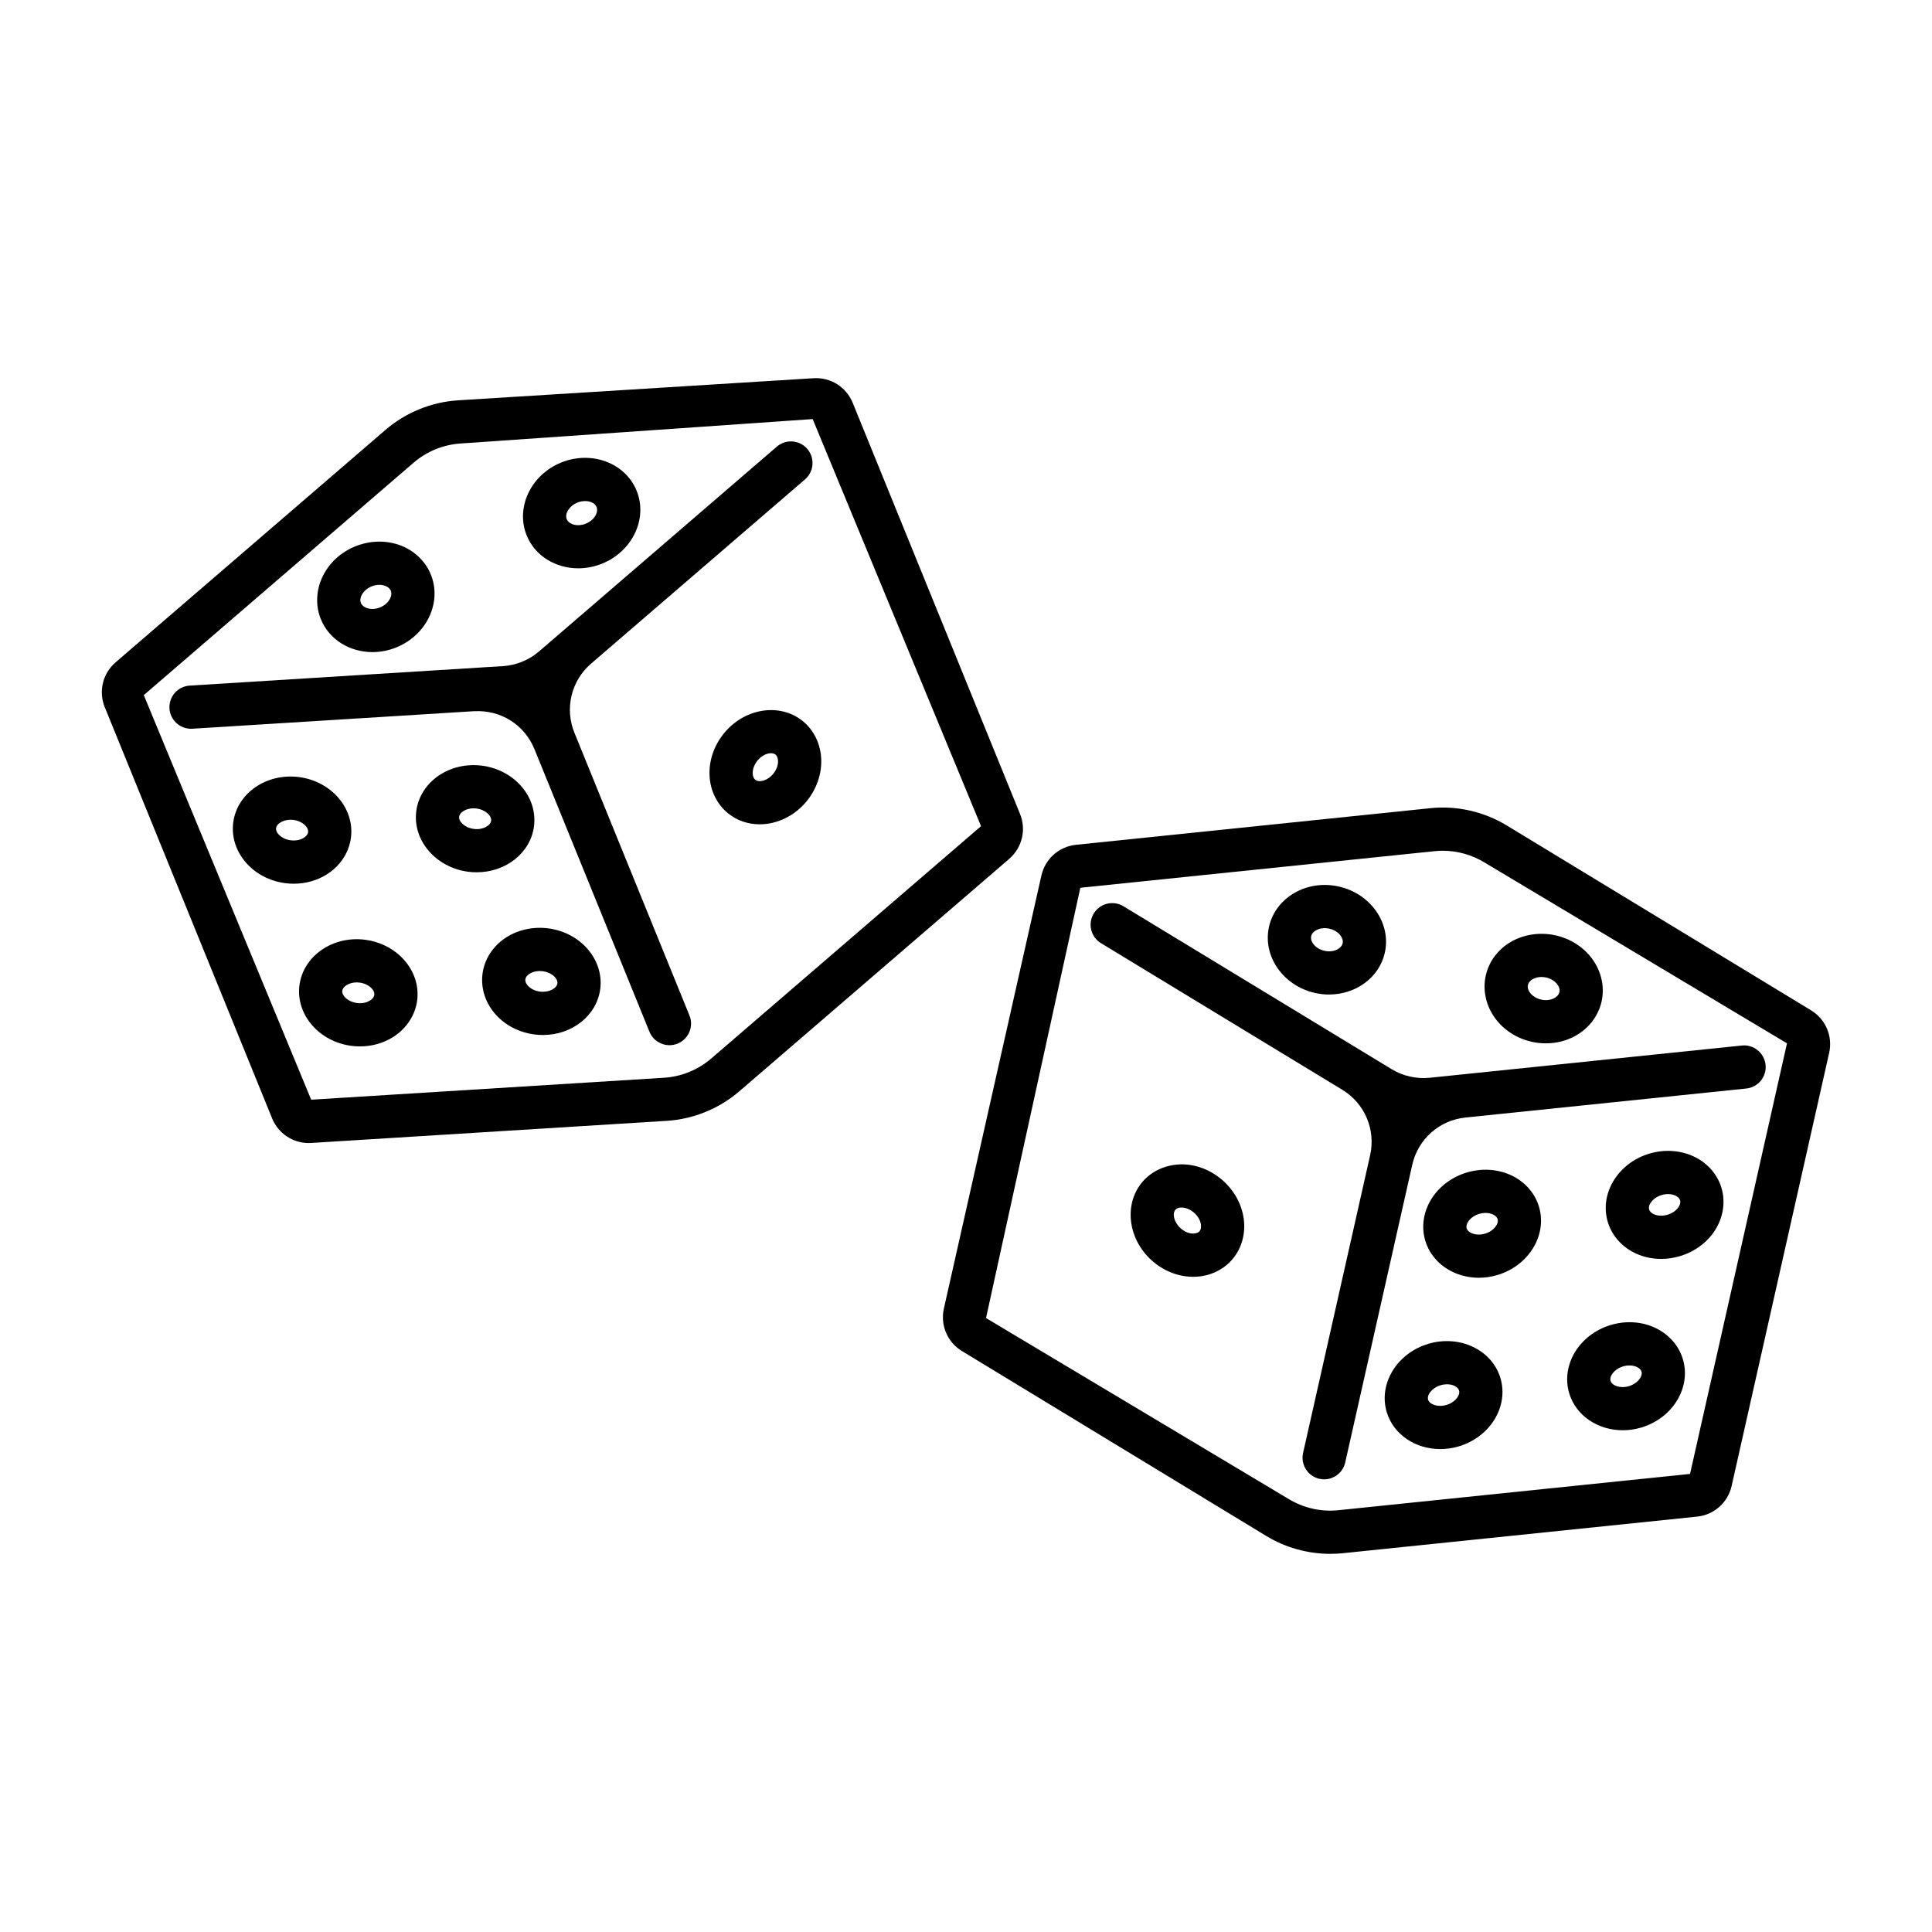 <?xml version="1.0" encoding="UTF-8"?>
<!-- The Best Svg Icon site in the world: iconSvg.co, Visit us! https://iconsvg.co -->
<svg fill="#000000" width="800px" height="800px" version="1.1" viewBox="144 144 512 512" xmlns="http://www.w3.org/2000/svg">
 <g>
  <path d="m269.68 332.48c7.035-0.375 13.305 3.582 15.922 9.988 0.004 0.008 0.004 0.012 0.008 0.02l0.012 0.012 30.492 74.922c0.898 2.219 3.043 3.566 5.301 3.566 0.723 0 1.453-0.133 2.156-0.426 2.93-1.191 4.34-4.527 3.141-7.457l-30.492-74.934c-2.609-6.418-0.84-13.762 4.402-18.285l56.715-48.844c2.398-2.062 2.668-5.68 0.605-8.074-2.07-2.402-5.695-2.66-8.074-0.605l-56.711 48.84h-0.004l-0.004 0.004-6.324 5.445c-2.648 2.281-6.031 3.656-9.52 3.875l-83.035 5.164c-3.152 0.195-5.551 2.914-5.356 6.07 0.191 3.031 2.707 5.367 5.707 5.367 0.117 0 0.242-0.004 0.363-0.012l74.691-4.648c0 0.012 0.004 0.012 0.004 0.012z"/>
  <path d="m216.12 440.39v0.004c1.621 3.965 5.461 6.523 9.688 6.523 0.219 0 0.441-0.004 0.664-0.023l94.203-5.859c7.062-0.438 13.906-3.219 19.262-7.84l71.52-61.594c3.418-2.945 4.562-7.727 2.863-11.887l-44.352-108.98c-1.699-4.164-5.82-6.781-10.359-6.504l-94.195 5.859c-7.062 0.438-13.906 3.219-19.262 7.84l-71.527 61.602c-3.41 2.945-4.562 7.727-2.856 11.891zm37.5-173.78c3.477-2.996 7.918-4.801 12.5-5.086l93.246-6.465 44.617 107.88-71.512 61.59c-3.477 2.996-7.918 4.801-12.5 5.086l-93.508 5.816-44.359-107.22z"/>
  <path d="m237.01 365.95c0.973-7.75-5.227-14.938-13.832-16.027-8.66-1.074-16.398 4.352-17.375 12.094v0.012c-0.973 7.754 5.234 14.945 13.832 16.023 0.738 0.094 1.477 0.141 2.215 0.141 3.219 0 6.34-0.895 8.949-2.59 3.461-2.254 5.723-5.769 6.211-9.652zm-12.449 0.047c-0.93 0.609-2.231 0.855-3.496 0.691-2.426-0.301-4.055-1.957-3.902-3.231 0.168-1.273 2.195-2.453 4.578-2.176 2.434 0.309 4.07 1.961 3.906 3.238-0.086 0.727-0.719 1.242-1.086 1.477z"/>
  <path d="m285.52 362.93c0.973-7.75-5.227-14.938-13.832-16.027-8.66-1.078-16.395 4.352-17.375 12.098v0.004c-0.973 7.75 5.227 14.938 13.836 16.027 0.73 0.094 1.461 0.133 2.176 0.133 7.711 0.008 14.309-5.144 15.195-12.234zm-15.938 0.746c-2.426-0.309-4.066-1.957-3.906-3.231 0.168-1.281 2.188-2.492 4.578-2.18 2.434 0.309 4.07 1.961 3.906 3.242-0.164 1.273-2.176 2.492-4.578 2.168z"/>
  <path d="m289.24 390.02c-3.941-0.496-7.949 0.367-11.164 2.449-3.461 2.254-5.727 5.769-6.211 9.648-0.488 3.887 0.832 7.852 3.629 10.887 2.59 2.816 6.219 4.641 10.203 5.144 0.738 0.094 1.465 0.141 2.188 0.141 7.703 0 14.301-5.148 15.191-12.246 0.969-7.754-5.238-14.945-13.836-16.023zm-2.113 16.766c-1.293-0.164-2.461-0.723-3.211-1.539-0.297-0.32-0.781-0.973-0.691-1.699 0.09-0.727 0.723-1.242 1.09-1.477 0.742-0.488 1.707-0.742 2.723-0.742 0.258 0 0.516 0.016 0.773 0.051 2.426 0.301 4.066 1.961 3.902 3.238-0.164 1.273-2.172 2.465-4.586 2.168z"/>
  <path d="m237.18 421.17c0.738 0.094 1.477 0.141 2.203 0.141 3.227 0 6.348-0.895 8.957-2.594 3.465-2.246 5.731-5.769 6.219-9.648 0.973-7.75-5.227-14.938-13.836-16.027-8.586-1.105-16.402 4.356-17.371 12.109-0.977 7.738 5.231 14.93 13.828 16.02zm-2.469-14.605c0.145-1.141 1.75-2.219 3.824-2.219 0.246 0 0.496 0.016 0.754 0.051 2.434 0.309 4.07 1.961 3.906 3.242-0.09 0.727-0.719 1.234-1.09 1.477-0.93 0.594-2.18 0.879-3.488 0.691-2.434-0.309-4.07-1.961-3.906-3.238v-0.004z"/>
  <path d="m335.74 338.48c-2.504 3.141-3.824 6.984-3.711 10.801 0.117 4.125 1.945 7.891 5.004 10.328 2.402 1.918 5.316 2.84 8.293 2.84 4.586 0 9.32-2.191 12.598-6.305 2.504-3.148 3.824-6.984 3.711-10.809-0.117-4.125-1.945-7.891-5.004-10.328-6.113-4.848-15.48-3.305-20.891 3.473zm13.223 10.527c-1.52 1.918-3.781 2.453-4.797 1.645-0.574-0.457-0.684-1.262-0.691-1.699-0.035-1.105 0.414-2.32 1.223-3.336 1.066-1.344 2.504-2.008 3.613-2.008 0.477 0 0.883 0.117 1.184 0.359 0.574 0.457 0.684 1.262 0.691 1.707 0.035 1.098-0.414 2.316-1.223 3.332z"/>
  <path d="m229.04 308.11c2.219 5.457 7.711 8.703 13.668 8.703 2.098 0 4.254-0.402 6.348-1.254 8.027-3.269 12.121-11.938 9.117-19.312-1.492-3.66-4.586-6.531-8.488-7.871-3.684-1.246-7.766-1.102-11.535 0.414-3.758 1.531-6.789 4.281-8.543 7.762-1.852 3.684-2.062 7.894-0.574 11.555l0.008 0.004zm10.805-6.402c0.492-0.988 1.453-1.828 2.633-2.309 1.176-0.477 2.453-0.555 3.496-0.184 0.555 0.191 1.281 0.574 1.598 1.352 0.531 1.312-0.504 3.438-2.836 4.391-2.309 0.961-4.555 0.152-5.094-1.164-0.312-0.777-0.066-1.566 0.203-2.086z"/>
  <path d="m297.25 294.61c2.098 0 4.254-0.402 6.348-1.254 8.027-3.269 12.117-11.938 9.109-19.312-2.996-7.379-11.969-10.723-20.016-7.457-8.023 3.269-12.109 11.938-9.109 19.316 2.215 5.461 7.707 8.707 13.668 8.707zm-0.242-17.414c0.684-0.281 1.387-0.406 2.059-0.406 1.402 0 2.629 0.57 3.031 1.578h0.004c0.531 1.312-0.496 3.445-2.828 4.391-2.32 0.957-4.555 0.152-5.086-1.164-0.605-1.484 0.711-3.543 2.82-4.398z"/>
  <path d="m531.16 428.76c-0.016 0-0.027 0.008-0.043 0.008l-8.262 0.852c-3.461 0.348-7.043-0.445-10.023-2.258l-71.109-43.195c-2.707-1.645-6.223-0.781-7.867 1.918-1.645 2.707-0.781 6.227 1.918 7.867l63.957 38.852c0.004 0.004 0.008 0.008 0.012 0.012 5.922 3.594 8.879 10.555 7.359 17.316l-17.773 78.922c-0.691 3.086 1.242 6.148 4.328 6.844 0.426 0.094 0.844 0.141 1.262 0.141 2.617 0 4.981-1.805 5.578-4.469l17.773-78.922c1.52-6.754 7.164-11.773 14.059-12.488l74.457-7.691c3.148-0.328 5.434-3.141 5.109-6.285-0.336-3.148-3.152-5.449-6.285-5.109l-74.438 7.688c0 0.004-0.004 0-0.012 0z"/>
  <path d="m623.97 411.76-80.664-49.004c-6.039-3.668-13.246-5.324-20.285-4.574l-93.883 9.699c-4.473 0.457-8.152 3.719-9.152 8.125l-25.848 114.78c-0.988 4.398 0.934 8.922 4.781 11.254l80.664 49.012c5.098 3.098 11.02 4.734 16.973 4.734 1.105 0 2.207-0.055 3.309-0.168l93.898-9.699c4.477-0.465 8.152-3.731 9.137-8.117l25.848-114.78c0.992-4.398-0.934-8.918-4.777-11.262zm-32.09 122.84-93.191 9.621c-4.578 0.488-9.242-0.582-13.16-2.957l-80.223-47.965 24.996-114.03 93.883-9.699c0.715-0.074 1.426-0.113 2.141-0.113 3.867 0 7.715 1.062 11.023 3.074l80.223 47.965z"/>
  <path d="m592.49 450.31c-3.504-1.527-7.555-1.734-11.41-0.582-8.309 2.481-13.246 10.594-11.008 18.082 1.117 3.75 3.93 6.848 7.715 8.5 2.012 0.879 4.203 1.32 6.43 1.32 1.66 0 3.336-0.246 4.981-0.738 3.852-1.145 7.129-3.543 9.219-6.742 2.258-3.457 2.914-7.586 1.789-11.34-1.117-3.75-3.93-6.848-7.715-8.5zm-3.656 13.57c-0.605 0.922-1.668 1.668-2.914 2.039-1.258 0.367-2.551 0.336-3.562-0.113-0.402-0.172-1.105-0.57-1.32-1.273-0.367-1.23 0.973-3.137 3.316-3.836 0.57-0.168 1.145-0.25 1.699-0.25 0.672 0 1.309 0.117 1.863 0.363 0.402 0.172 1.105 0.57 1.32 1.273 0.207 0.707-0.16 1.43-0.402 1.797z"/>
  <path d="m544.14 455.31c-3.512-1.531-7.57-1.738-11.41-0.586-3.859 1.152-7.129 3.551-9.227 6.75-2.258 3.457-2.914 7.586-1.789 11.332 1.789 6 7.66 9.812 14.199 9.812 1.617 0 3.277-0.234 4.926-0.727 8.309-2.481 13.246-10.594 11.008-18.086-1.113-3.754-3.926-6.848-7.707-8.496zm-6.57 15.609c-2.348 0.715-4.512-0.156-4.887-1.391-0.207-0.699 0.164-1.422 0.402-1.789 0.609-0.93 1.672-1.672 2.918-2.047 0.566-0.168 1.141-0.25 1.695-0.25 0.672 0 1.309 0.121 1.863 0.363 0.402 0.172 1.105 0.574 1.32 1.273 0.367 1.234-0.973 3.141-3.312 3.84z"/>
  <path d="m522.51 500.13c-8.312 2.481-13.25 10.594-11.016 18.086 1.793 6 7.66 9.805 14.191 9.805 1.621 0 3.289-0.234 4.938-0.727 8.309-2.481 13.25-10.594 11.008-18.082-2.234-7.492-10.801-11.555-19.121-9.082zm4.836 16.195c-2.356 0.688-4.512-0.156-4.883-1.387-0.367-1.234 0.973-3.137 3.32-3.84 0.582-0.172 1.145-0.25 1.684-0.25 1.621 0 2.914 0.715 3.191 1.645 0.371 1.23-0.969 3.129-3.312 3.832z"/>
  <path d="m582.27 495.72c-3.5-1.531-7.566-1.734-11.41-0.582-8.309 2.481-13.246 10.594-11.008 18.082 1.789 6 7.66 9.812 14.199 9.812 1.617 0 3.277-0.234 4.926-0.727 8.309-2.481 13.246-10.602 11.008-18.086-1.117-3.754-3.93-6.848-7.715-8.5zm-6.566 15.617c-2.356 0.715-4.516-0.156-4.887-1.391-0.367-1.23 0.973-3.137 3.316-3.836 0.57-0.168 1.145-0.25 1.699-0.25 0.672 0 1.309 0.117 1.863 0.363 0.402 0.172 1.105 0.57 1.32 1.273 0.367 1.234-0.973 3.133-3.312 3.84z"/>
  <path d="m468.17 456.94c-2.992-2.695-6.742-4.25-10.566-4.371-4.074-0.102-7.984 1.465-10.613 4.367v0.004c-5.227 5.809-4.242 15.258 2.203 21.062 2.984 2.688 6.738 4.238 10.562 4.359 0.156 0.004 0.312 0.004 0.469 0.004 3.945 0 7.621-1.582 10.137-4.371 2.617-2.906 3.801-6.922 3.242-11.008-0.52-3.793-2.449-7.359-5.434-10.047zm-6.32 13.387c-0.492 0.543-1.281 0.543-1.738 0.586-1.102-0.035-2.293-0.555-3.258-1.426-1.816-1.637-2.215-3.93-1.352-4.891 0.492-0.543 1.281-0.613 1.738-0.586 1.105 0.039 2.293 0.559 3.266 1.43 0.969 0.871 1.605 1.996 1.754 3.09 0.055 0.441 0.082 1.25-0.41 1.797z"/>
  <path d="m549.91 420.08c1.258 0.285 2.519 0.418 3.773 0.418 2.695 0 5.332-0.645 7.672-1.91 3.629-1.961 6.207-5.293 7.074-9.148 0.871-3.859-0.027-7.977-2.465-11.309-2.297-3.137-5.742-5.356-9.695-6.246-4.289-0.957-8.785-0.234-12.332 2-3.191 2.019-5.391 5.086-6.188 8.633-0.871 3.859 0.027 7.977 2.465 11.309 2.293 3.144 5.738 5.363 9.695 6.254zm0.141-16.512c0.684-0.438 1.531-0.66 2.434-0.66 0.414 0 0.84 0.051 1.262 0.145 1.242 0.281 2.324 0.949 2.981 1.844 0.34 0.469 0.715 1.203 0.531 2.012v0.004c-0.184 0.816-0.84 1.32-1.352 1.598-0.969 0.535-2.246 0.676-3.477 0.391-1.234-0.281-2.324-0.949-2.973-1.844-0.348-0.469-0.723-1.207-0.535-2.023 0.156-0.723 0.703-1.195 1.129-1.465z"/>
  <path d="m492.47 407.14c1.258 0.285 2.512 0.418 3.742 0.418 7.039 0 13.285-4.445 14.777-11.059 1.75-7.777-3.711-15.648-12.172-17.555-8.469-1.922-16.762 2.875-18.516 10.641v0.004c-1.746 7.777 3.711 15.641 12.168 17.551zm3.832-17.027c2.461 0.555 3.828 2.481 3.516 3.863-0.309 1.387-2.348 2.551-4.832 1.992-2.453-0.555-3.824-2.477-3.516-3.859 0.312-1.398 2.371-2.547 4.832-1.996z"/>
 </g>
</svg>
